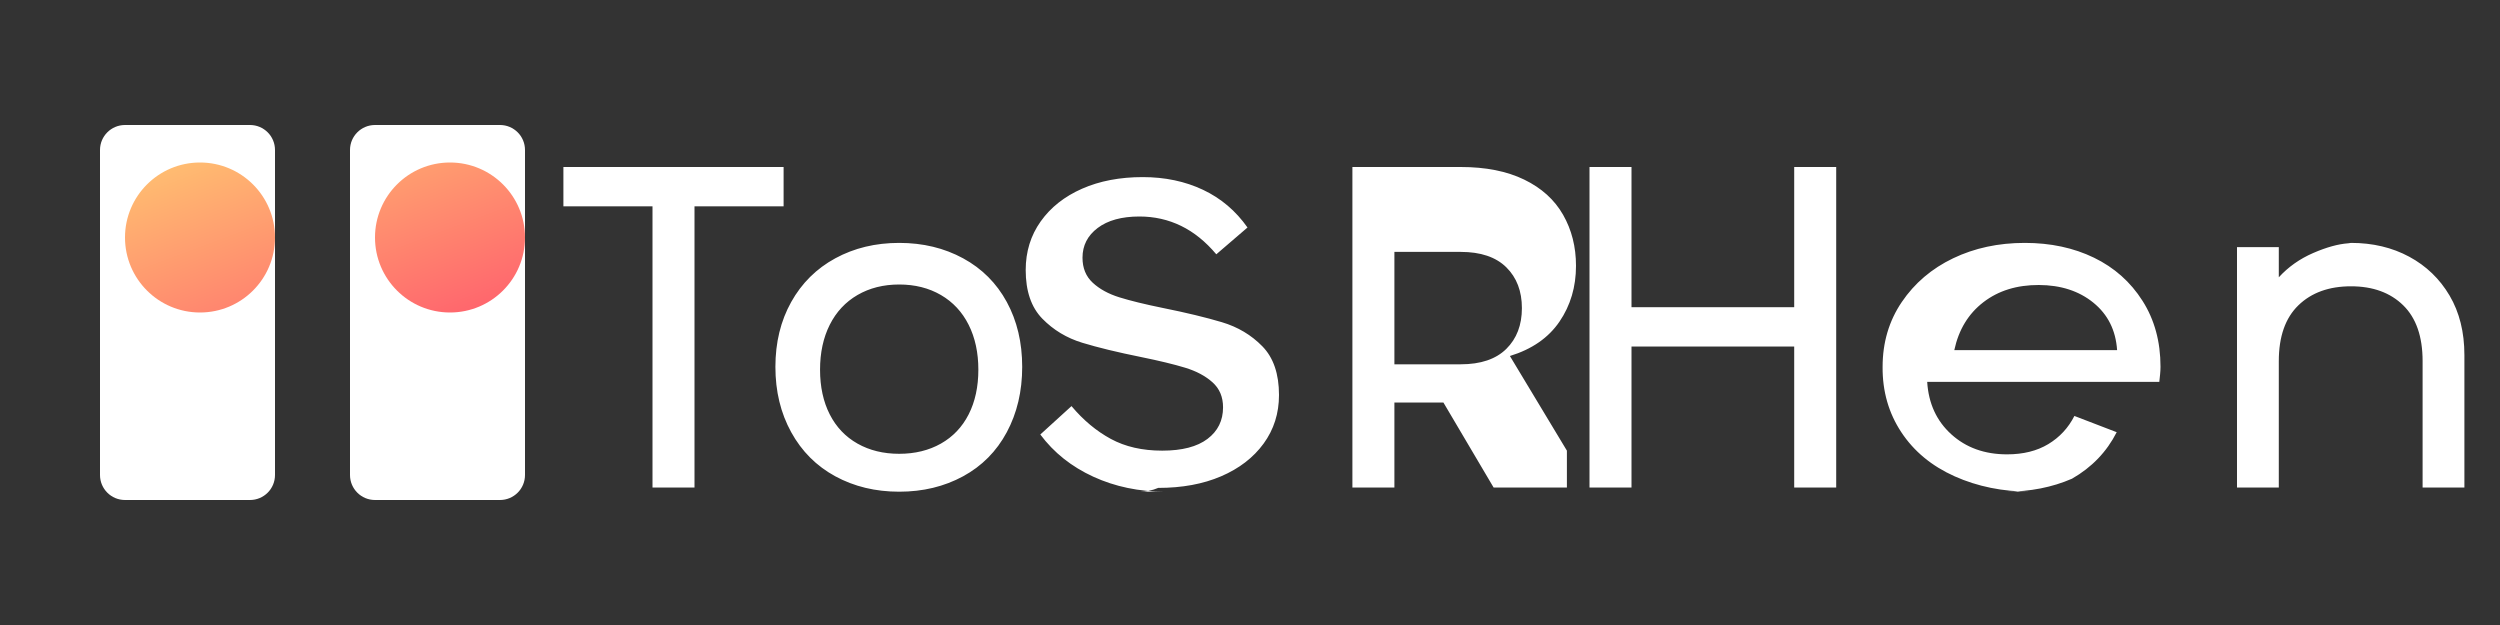 <svg xmlns="http://www.w3.org/2000/svg" width="200" height="50" viewBox="0 0 200 50">
  <rect x="0" y="0" width="200" height="50" fill="#333333" stroke="none"/>
  <defs>
    <linearGradient id="logo-gradient" x1="0%" y1="0%" x2="100%" y2="100%">
      <stop offset="0%" stop-color="#FFC371" />
      <stop offset="100%" stop-color="#FF5F6D" />
    </linearGradient>
  </defs>
  <g fill="none" fill-rule="evenodd">
    <path fill="#FFFFFF" d="M10,10 L20,10 C21.105,10 22,10.895 22,12 L22,38 C22,39.105 21.105,40 20,40 L10,40 C8.895,40 8,39.105 8,38 L8,12 C8,10.895 8.895,10 10,10 Z M30,10 L40,10 C41.105,10 42,10.895 42,12 L42,38 C42,39.105 41.105,40 40,40 L30,40 C28.895,40 28,39.105 28,38 L28,12 C28,10.895 28.895,10 30,10 Z" />
    <path fill="url(#logo-gradient)" d="M16,25 C19.314,25 22,22.314 22,19 C22,15.686 19.314,13 16,13 C12.686,13 10,15.686 10,19 C10,22.314 12.686,25 16,25 Z M36,25 C39.314,25 42,22.314 42,19 C42,15.686 39.314,13 36,13 C32.686,13 30,15.686 30,19 C30,22.314 32.686,25 36,25 Z" />
    <path fill="#FFFFFF" d="M55.56,16.504 L55.56,39 L52.2,39 L52.2,16.504 L45.072,16.504 L45.072,13.36 L62.688,13.36 L62.688,16.504 L55.56,16.504 Z M71.936,39.336 C70.037,39.336 68.333,38.925 66.824,38.104 C65.315,37.283 64.139,36.107 63.296,34.576 C62.453,33.045 62.032,31.304 62.032,29.352 C62.032,27.4 62.453,25.669 63.296,24.16 C64.139,22.651 65.315,21.485 66.824,20.664 C68.333,19.843 70.037,19.432 71.936,19.432 C73.835,19.432 75.539,19.843 77.048,20.664 C78.557,21.485 79.723,22.651 80.544,24.16 C81.365,25.669 81.776,27.4 81.776,29.352 C81.776,31.304 81.365,33.045 80.544,34.576 C79.723,36.107 78.557,37.283 77.048,38.104 C75.539,38.925 73.835,39.336 71.936,39.336 Z M71.936,36.304 C73.197,36.304 74.309,36.032 75.272,35.488 C76.235,34.944 76.975,34.165 77.492,33.152 C78.009,32.139 78.268,30.941 78.268,29.576 C78.268,28.211 78.009,27.013 77.492,25.984 C76.975,24.955 76.235,24.16 75.272,23.6 C74.309,23.04 73.197,22.76 71.936,22.76 C70.675,22.76 69.563,23.04 68.6,23.6 C67.637,24.16 66.897,24.955 66.38,25.984 C65.863,27.013 65.604,28.211 65.604,29.576 C65.604,30.941 65.863,32.139 66.38,33.152 C66.897,34.165 67.637,34.944 68.6,35.488 C69.563,36.032 70.675,36.304 71.936,36.304 Z M93.216,39.336 C91.125,39.336 89.208,38.936 87.464,38.136 C85.72,37.336 84.307,36.211 83.224,34.76 L85.72,32.488 C86.661,33.611 87.709,34.485 88.864,35.112 C90.019,35.739 91.389,36.052 92.976,36.052 C94.563,36.052 95.771,35.739 96.6,35.112 C97.429,34.485 97.844,33.643 97.844,32.584 C97.844,31.755 97.563,31.089 97,30.584 C96.437,30.079 95.707,29.689 94.808,29.416 C93.909,29.143 92.736,28.859 91.288,28.564 C89.411,28.185 87.845,27.805 86.592,27.424 C85.339,27.043 84.269,26.399 83.384,25.492 C82.499,24.585 82.056,23.288 82.056,21.6 C82.056,20.133 82.456,18.837 83.256,17.712 C84.056,16.587 85.16,15.715 86.568,15.096 C87.976,14.477 89.592,14.168 91.416,14.168 C93.197,14.168 94.805,14.507 96.24,15.184 C97.675,15.861 98.861,16.867 99.8,18.2 L97.304,20.344 C96.453,19.331 95.515,18.573 94.488,18.072 C93.461,17.571 92.349,17.32 91.152,17.32 C89.739,17.32 88.627,17.625 87.816,18.236 C87.005,18.847 86.6,19.64 86.6,20.616 C86.6,21.445 86.872,22.111 87.416,22.616 C87.96,23.121 88.669,23.511 89.544,23.784 C90.419,24.057 91.576,24.341 93.024,24.636 C94.901,25.015 96.477,25.395 97.752,25.776 C99.027,26.157 100.107,26.801 100.992,27.708 C101.877,28.615 102.32,29.912 102.32,31.6 C102.32,33.067 101.909,34.363 101.088,35.488 C100.267,36.613 99.131,37.485 97.688,38.104 C96.245,38.723 94.573,39.032 92.656,39.032 C92.181,39.235 91.685,39.336 91.168,39.336 L93.216,39.336 Z M119.488,39 L115.472,32.2 L111.552,32.2 L111.552,39 L108.192,39 L108.192,13.36 L116.856,13.36 C118.856,13.36 120.549,13.696 121.936,14.368 C123.323,15.04 124.36,15.979 125.048,17.184 C125.736,18.389 126.08,19.749 126.08,21.264 C126.08,22.947 125.64,24.435 124.76,25.728 C123.88,27.021 122.557,27.939 120.792,28.48 L125.352,36.052 L125.352,39 L119.488,39 Z M111.552,29.144 L116.856,29.144 C118.456,29.144 119.672,28.733 120.504,27.912 C121.336,27.091 121.752,26.003 121.752,24.648 C121.752,23.293 121.336,22.205 120.504,21.384 C119.672,20.563 118.456,20.152 116.856,20.152 L111.552,20.152 L111.552,29.144 Z M146.896,13.36 L146.896,39 L143.536,39 L143.536,27.72 L130.52,27.72 L130.52,39 L127.16,39 L127.16,13.36 L130.52,13.36 L130.52,24.576 L143.536,24.576 L143.536,13.36 L146.896,13.36 Z M162.464,39.336 C160.229,39.336 158.2,38.925 156.368,38.104 C154.536,37.283 153.115,36.107 152.104,34.576 C151.093,33.045 150.592,31.304 150.608,29.352 C150.608,27.4 151.12,25.669 152.144,24.16 C153.168,22.651 154.536,21.485 156.248,20.664 C157.96,19.843 159.872,19.432 161.984,19.432 C164.048,19.432 165.893,19.827 167.52,20.616 C169.147,21.405 170.44,22.555 171.4,24.064 C172.36,25.573 172.84,27.331 172.84,29.336 C172.84,29.528 172.829,29.731 172.808,29.944 C172.787,30.157 172.765,30.36 172.744,30.552 L154.176,30.552 C154.283,32.277 154.925,33.675 156.104,34.744 C157.283,35.813 158.771,36.348 160.568,36.348 C161.859,36.348 162.957,36.075 163.864,35.528 C164.771,34.981 165.467,34.231 165.952,33.276 L169.336,34.576 C168.536,36.149 167.344,37.389 165.76,38.296 C164.176,38.987 162.4,39.336 160.432,39.336 L162.464,39.336 Z M154.064,28.008 L169.368,28.008 C169.261,26.421 168.629,25.157 167.472,24.216 C166.315,23.275 164.859,22.805 163.104,22.8 C161.349,22.795 159.872,23.253 158.672,24.176 C157.472,25.099 156.696,26.373 156.344,28.008 L154.064,28.008 Z M188.08,19.432 C189.819,19.432 191.371,19.8 192.736,20.536 C194.101,21.272 195.179,22.309 195.968,23.648 C196.757,24.987 197.152,26.573 197.152,28.408 L197.152,39 L193.808,39 L193.808,28.888 C193.808,26.925 193.291,25.437 192.256,24.424 C191.221,23.411 189.829,22.904 188.08,22.904 C186.32,22.904 184.917,23.411 183.872,24.424 C182.827,25.437 182.304,26.925 182.304,28.888 L182.304,39 L178.96,39 L178.96,19.768 L182.304,19.768 L182.304,22.184 C183.061,21.355 183.979,20.707 185.056,20.24 C186.133,19.773 187.067,19.52 187.856,19.464 C187.877,19.464 187.952,19.453 188.08,19.432 Z" />
  </g>
</svg> 